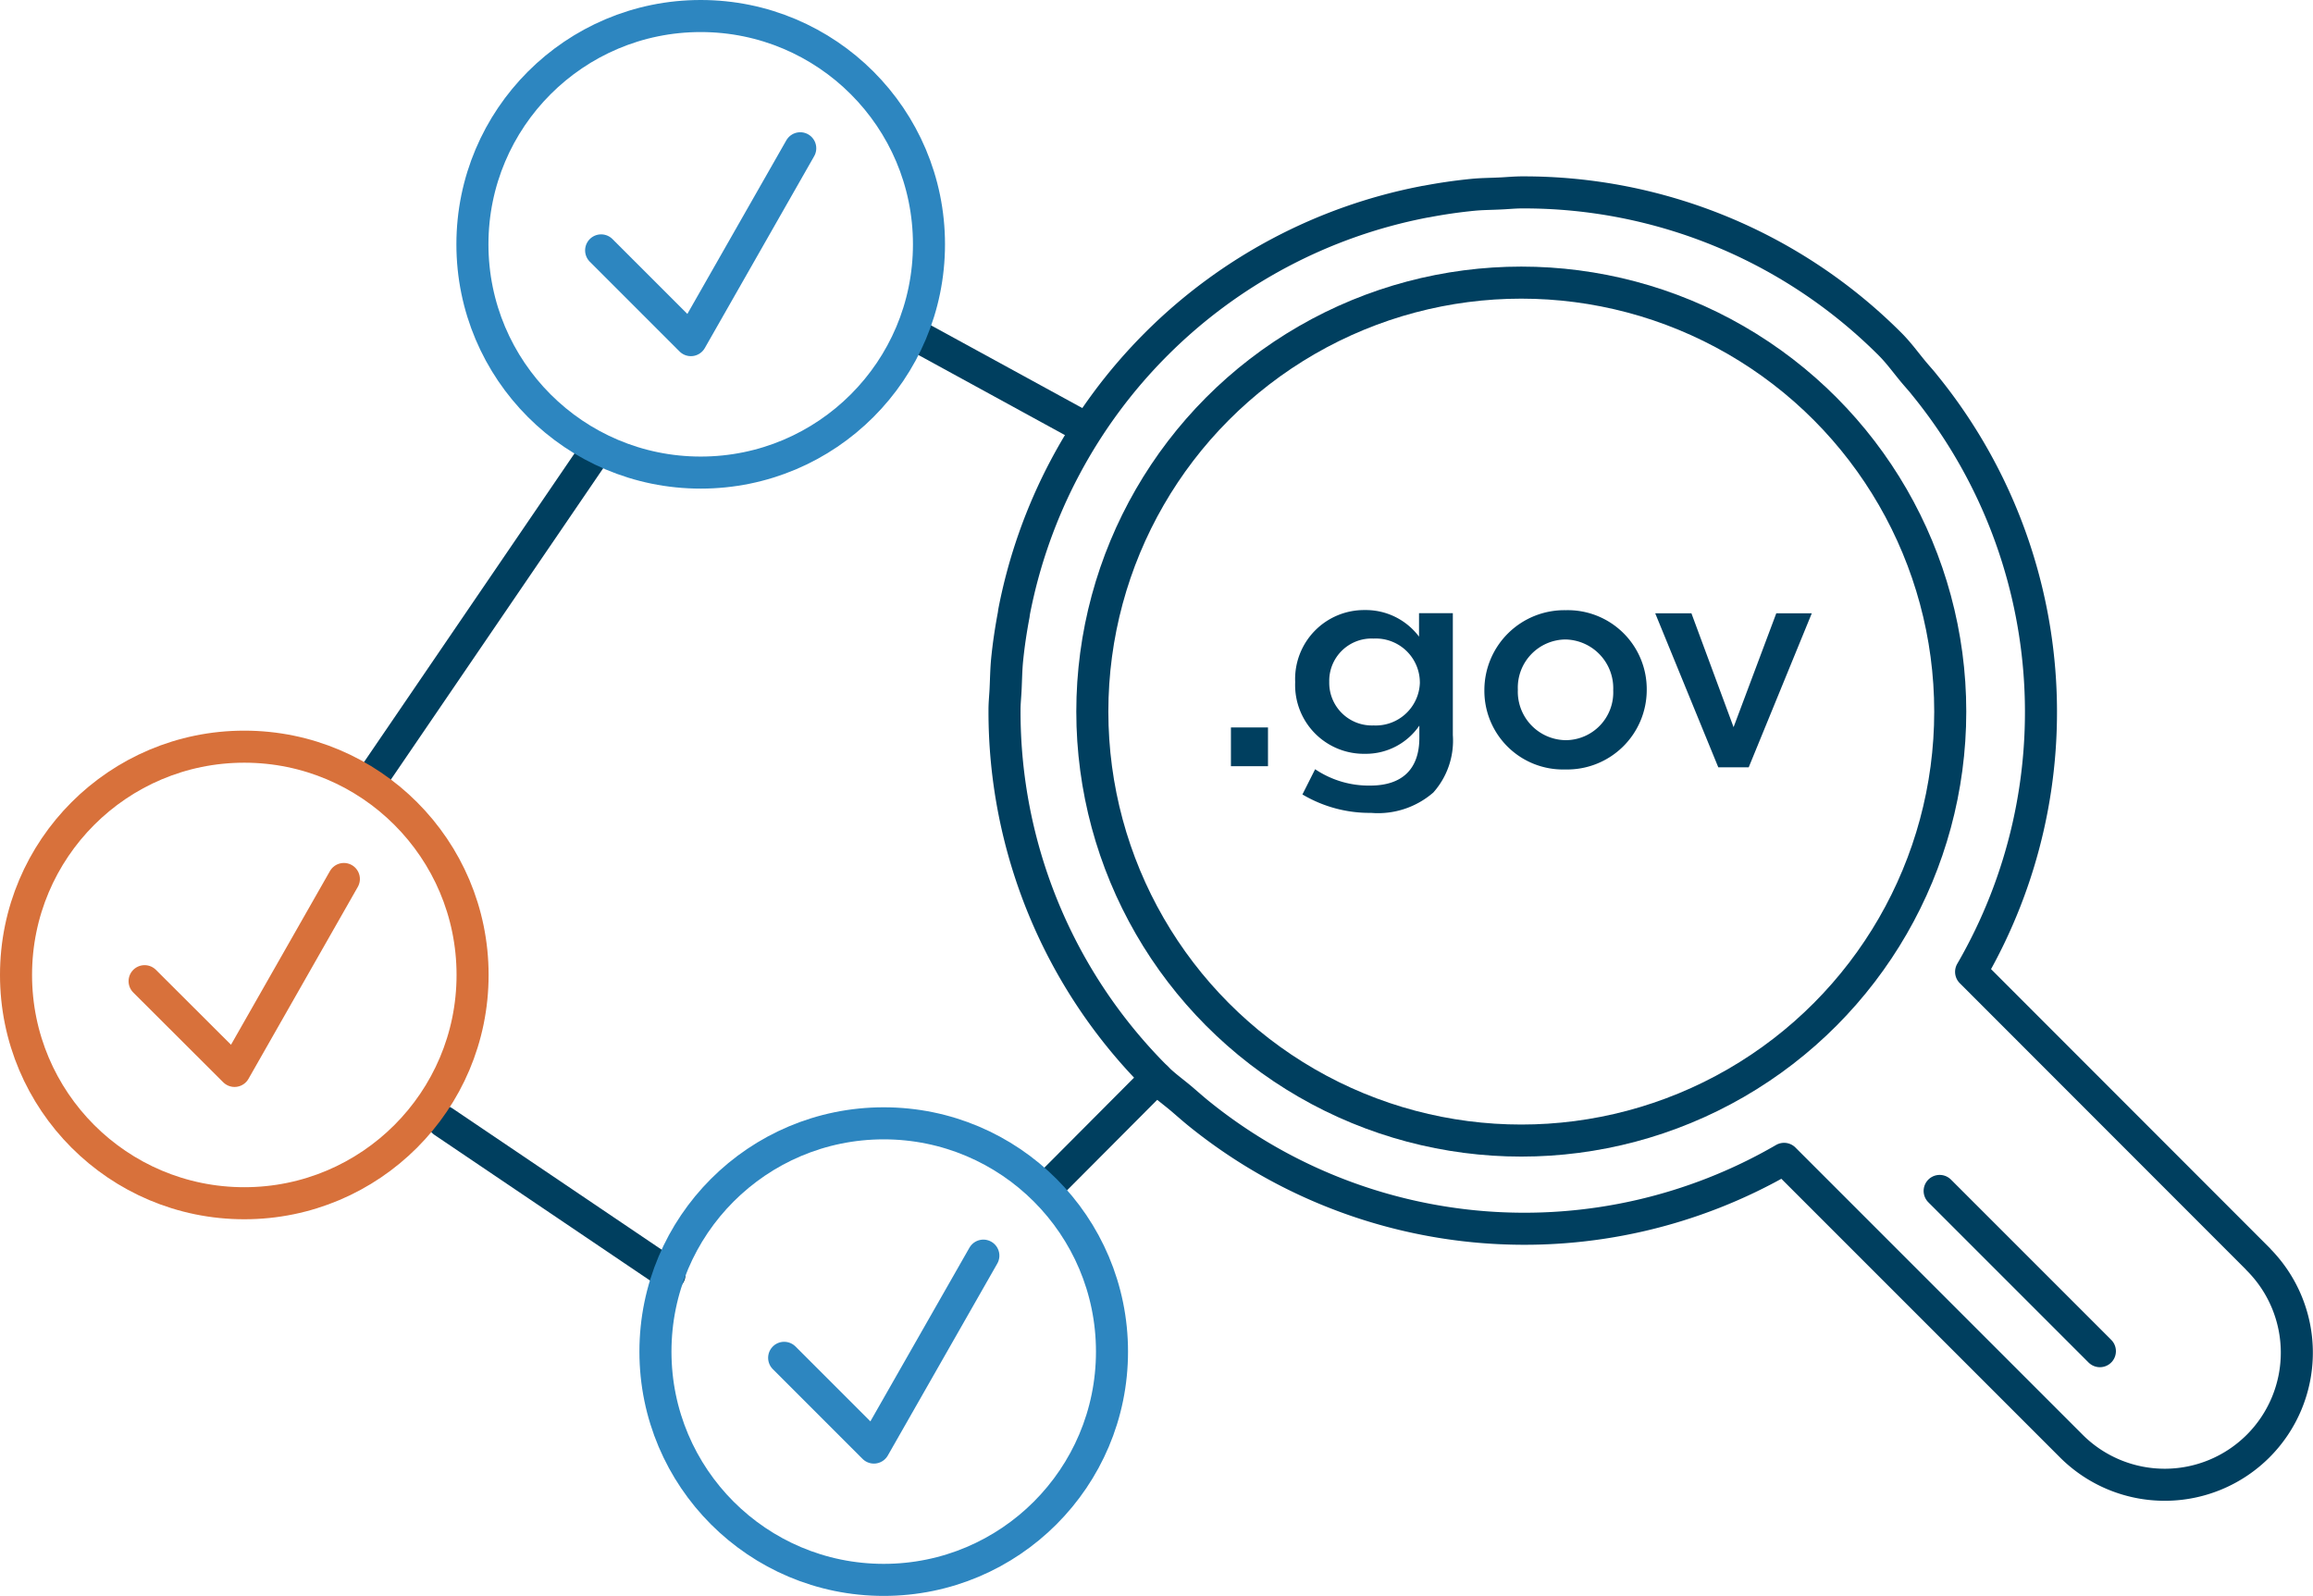 <svg xmlns="http://www.w3.org/2000/svg" width="180.409" height="124.474" viewBox="0 0 180.409 124.474"><g id="Layer_1" data-name="Layer 1" transform="translate(0.25 0.25)"><g id="Group_5715" data-name="Group 5715" transform="translate(1 1)"><path id="Path_14063" data-name="Path 14063" d="M168.683,96.68l-22.4-22.416a40.384,40.384,0,0,0-3.618-45.758c-.232-.3-.485-.574-.728-.86-.662-.772-1.236-1.6-1.964-2.328a40.369,40.369,0,0,0-28.66-11.848h-.055c-.607,0-1.2.066-1.8.088-.673.033-1.357.033-2.03.1-1.236.121-2.46.3-3.662.53a.759.759,0,0,0-.143.022A40.363,40.363,0,0,0,71.64,46.178c-.011.077-.022.165-.033.243-.221,1.169-.4,2.361-.518,3.563-.066.717-.077,1.434-.11,2.151-.022.563-.088,1.114-.088,1.688v.044a40.316,40.316,0,0,0,11.859,28.66c.673.673,1.423,1.18,2.129,1.8.386.331.772.673,1.169.993a40.369,40.369,0,0,0,45.648,3.53l22.4,22.4A10.3,10.3,0,1,0,168.672,96.68Z" transform="translate(6.209 0.286)" fill="none" stroke="#003f5f" stroke-linecap="round" stroke-linejoin="round" stroke-width="2.5"></path><line id="Line_1076" data-name="Line 1076" x2="12.267" y2="6.707" transform="translate(70.579 25.119)" fill="none" stroke="#003f5f" stroke-linecap="round" stroke-linejoin="round" stroke-width="2.5"></line><line id="Line_1077" data-name="Line 1077" x1="17.595" y2="25.802" transform="translate(27.579 33.966)" fill="none" stroke="#003f5f" stroke-linecap="round" stroke-linejoin="round" stroke-width="2.5"></line><line id="Line_1078" data-name="Line 1078" x2="17.639" y2="11.914" transform="translate(33.337 86.233)" fill="none" stroke="#003f5f" stroke-linecap="round" stroke-linejoin="round" stroke-width="2.5"></line><line id="Line_1079" data-name="Line 1079" y1="8.638" x2="8.605" transform="translate(80.353 82.813)" fill="none" stroke="#003f5f" stroke-linecap="round" stroke-linejoin="round" stroke-width="2.5"></line><line id="Line_1080" data-name="Line 1080" x2="12.499" y2="12.499" transform="translate(150.038 91.638)" fill="none" stroke="#003f5f" stroke-linecap="round" stroke-linejoin="round" stroke-width="2.5"></line><g id="Group_5711" data-name="Group 5711" transform="translate(83.949 20.794)"><circle id="Ellipse_293" data-name="Ellipse 293" cx="33.458" cy="33.458" r="33.458" fill="none" stroke="#003f5f" stroke-linecap="round" stroke-linejoin="round" stroke-width="2.5"></circle><g id="Group_5710" data-name="Group 5710" transform="translate(10.811 25.538)"><path id="Path_14064" data-name="Path 14064" d="M86.9,51.3h2.89v3.023H86.9Z" transform="translate(-86.9 -42.144)" fill="#003f5f"></path><path id="Path_14065" data-name="Path 14065" d="M92,57.4l1-1.986A7.476,7.476,0,0,0,97.3,56.69c2.46,0,3.828-1.258,3.828-3.718v-.96a5.059,5.059,0,0,1-4.247,2.2,5.362,5.362,0,0,1-5.438-5.571v-.044A5.38,5.38,0,0,1,96.878,43a5.191,5.191,0,0,1,4.225,2.074V43.243h2.637v9.509a6.081,6.081,0,0,1-1.522,4.479,6.568,6.568,0,0,1-4.854,1.589,10.269,10.269,0,0,1-5.35-1.434Zm9.167-8.748V48.6a3.436,3.436,0,0,0-3.607-3.376A3.3,3.3,0,0,0,94.1,48.582v.044A3.328,3.328,0,0,0,97.562,52,3.446,3.446,0,0,0,101.17,48.648Z" transform="translate(-86.432 -43)" fill="#003f5f"></path><path id="Path_14066" data-name="Path 14066" d="M104.82,49.276v-.044a6.237,6.237,0,0,1,6.354-6.222,6.157,6.157,0,0,1,6.31,6.178v.044a6.206,6.206,0,0,1-6.354,6.2,6.132,6.132,0,0,1-6.31-6.156Zm10.05,0v-.044a3.8,3.8,0,0,0-3.74-3.938,3.755,3.755,0,0,0-3.7,3.894v.044a3.783,3.783,0,0,0,3.74,3.916A3.723,3.723,0,0,0,114.87,49.276Z" transform="translate(-85.052 -42.999)" fill="#003f5f"></path><path id="Path_14067" data-name="Path 14067" d="M116.9,43.23h2.824l3.287,8.88,3.331-8.88h2.769l-4.92,12.013H121.82Z" transform="translate(-83.806 -42.976)" fill="#003f5f"></path></g></g><g id="Group_5712" data-name="Group 5712" transform="translate(35.598)"><circle id="Ellipse_294" data-name="Ellipse 294" cx="17.805" cy="17.805" r="17.805" fill="none" stroke="#2d86c0" stroke-linecap="round" stroke-linejoin="round" stroke-width="2.5"></circle><path id="Path_14068" data-name="Path 14068" d="M42.37,18.315l7,7L57.9,10.35" transform="translate(-32.331 -0.036)" fill="none" stroke="#2d86c0" stroke-linecap="round" stroke-linejoin="round" stroke-width="2.5"></path></g><g id="Group_5713" data-name="Group 5713" transform="translate(0 56.988)"><circle id="Ellipse_295" data-name="Ellipse 295" cx="17.805" cy="17.805" r="17.805" fill="none" stroke="#d8713b" stroke-linecap="round" stroke-linejoin="round" stroke-width="2.5"></circle><path id="Path_14069" data-name="Path 14069" d="M10.09,69.985l7.016,7,8.527-14.97" transform="translate(-0.062 -51.695)" fill="none" stroke="#d8713b" stroke-linecap="round" stroke-linejoin="round" stroke-width="2.5"></path></g><g id="Group_5714" data-name="Group 5714" transform="translate(49.873 86.365)"><circle id="Ellipse_296" data-name="Ellipse 296" cx="17.805" cy="17.805" r="17.805" fill="none" stroke="#2d86c0" stroke-linecap="round" stroke-linejoin="round" stroke-width="2.5"></circle><path id="Path_14070" data-name="Path 14070" d="M55.31,96.615l7,7,8.538-14.97" transform="translate(-45.271 -78.325)" fill="none" stroke="#2d86c0" stroke-linecap="round" stroke-linejoin="round" stroke-width="2.5"></path></g></g></g></svg>